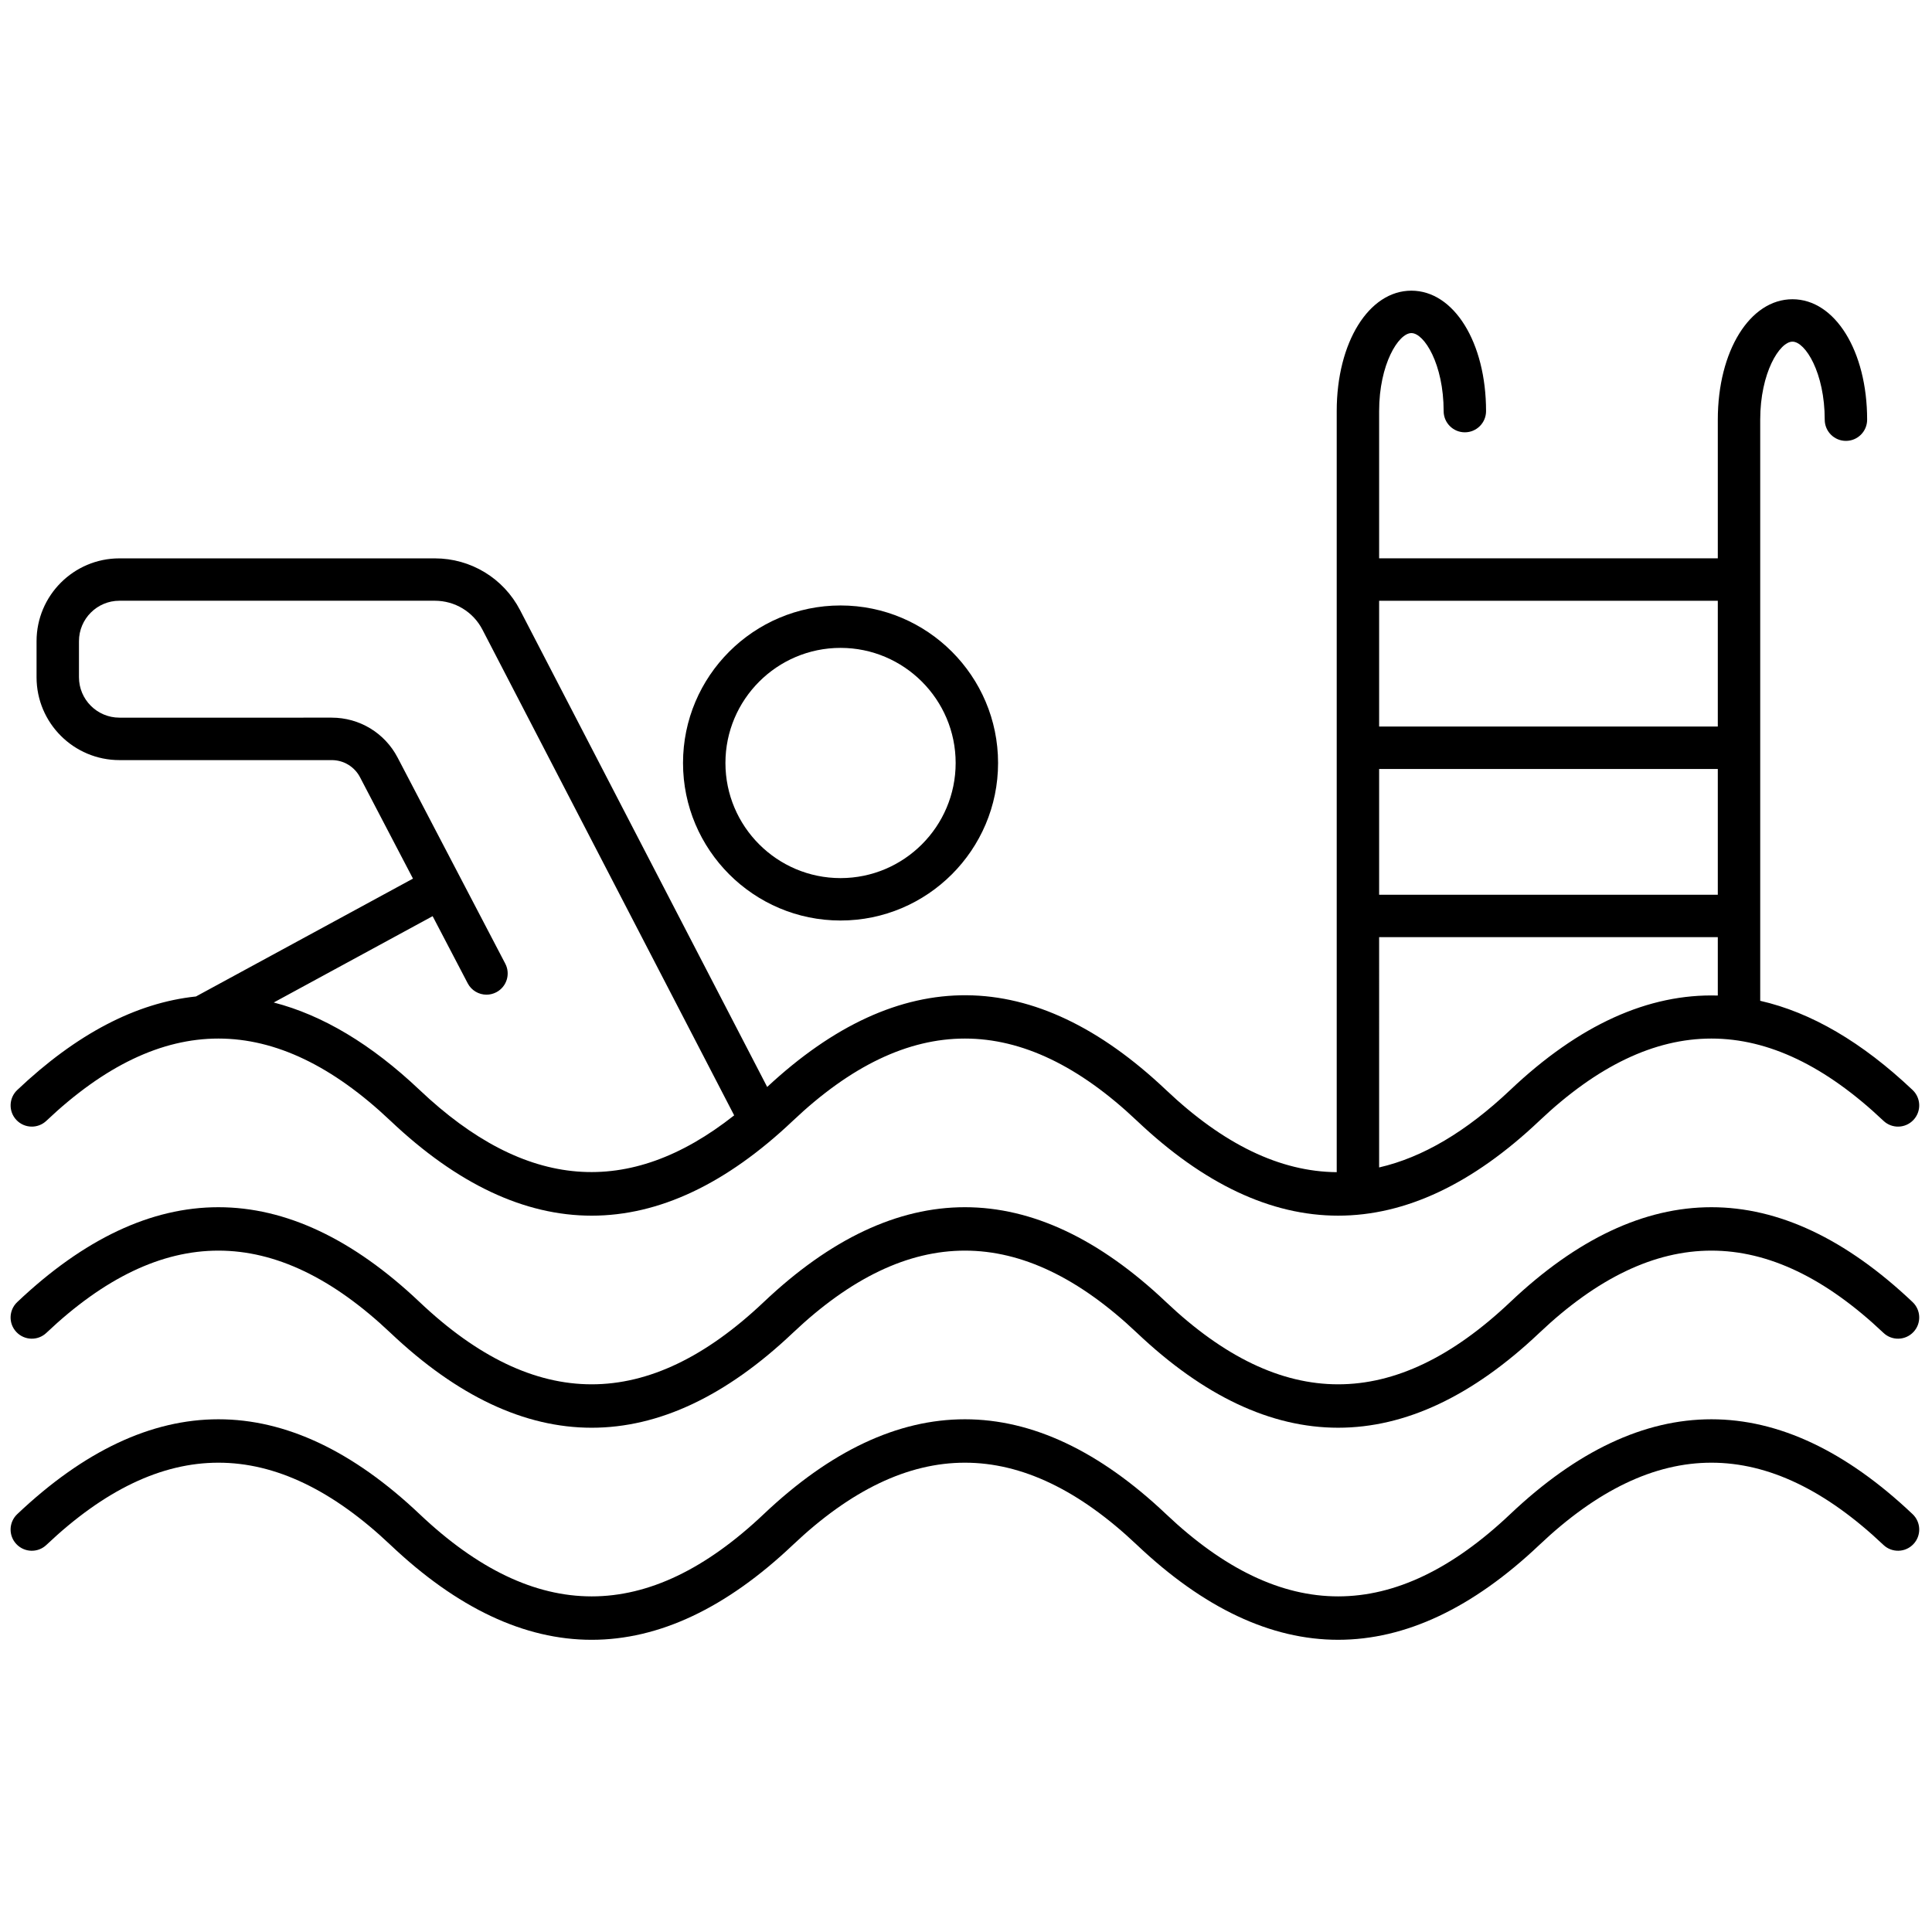 <svg xmlns="http://www.w3.org/2000/svg" xmlns:xlink="http://www.w3.org/1999/xlink" width="256" height="256" viewBox="0 0 256 256" xml:space="preserve"><defs></defs><g style="stroke: none; stroke-width: 0; stroke-dasharray: none; stroke-linecap: butt; stroke-linejoin: miter; stroke-miterlimit: 10; fill: none; fill-rule: nonzero; opacity: 1;" transform="translate(1.407 1.407) scale(2.81 2.81)">	<path d="M 27.4 66.824 c -3.17 0 -6.34 -1.491 -9.488 -4.474 c -5.458 -5.169 -10.766 -5.171 -16.225 0 c -0.4 0.381 -1.032 0.364 -1.414 -0.038 c -0.38 -0.4 -0.363 -1.033 0.039 -1.413 c 6.294 -5.965 12.68 -5.965 18.975 0 c 5.458 5.169 10.766 5.171 16.225 0 c 6.296 -5.967 12.681 -5.963 18.975 0 c 5.461 5.171 10.767 5.169 16.226 0 c 6.295 -5.965 12.68 -5.965 18.975 0 c 0.401 0.38 0.418 1.013 0.038 1.413 c -0.38 0.402 -1.013 0.419 -1.413 0.038 c -5.459 -5.17 -10.766 -5.17 -16.225 0 c -6.294 5.964 -12.68 5.966 -18.976 0 c -5.459 -5.17 -10.766 -5.17 -16.225 0 C 33.74 65.333 30.57 66.824 27.4 66.824 z" style="stroke: none; stroke-width: 1; stroke-dasharray: none; stroke-linecap: butt; stroke-linejoin: miter; stroke-miterlimit: 10; fill: rgb(0,0,0); fill-rule: nonzero; opacity: 1;" transform=" matrix(1 0 0 1 0 0) " stroke-linecap="round"></path>	<path d="M 27.4 76.824 c -3.17 0 -6.34 -1.491 -9.488 -4.474 c -5.458 -5.17 -10.766 -5.17 -16.225 0 c -0.4 0.381 -1.032 0.364 -1.414 -0.038 c -0.38 -0.4 -0.363 -1.033 0.039 -1.413 c 6.294 -5.964 12.68 -5.966 18.975 0 c 5.458 5.169 10.766 5.171 16.225 0 c 6.296 -5.967 12.681 -5.963 18.975 0 c 5.461 5.172 10.767 5.168 16.226 0 c 6.295 -5.965 12.68 -5.965 18.975 0 c 0.401 0.38 0.418 1.013 0.038 1.413 c -0.38 0.402 -1.013 0.418 -1.413 0.038 c -5.459 -5.17 -10.766 -5.17 -16.225 0 c -6.294 5.964 -12.68 5.966 -18.976 0 c -5.459 -5.17 -10.766 -5.17 -16.225 0 C 33.74 75.333 30.57 76.824 27.4 76.824 z" style="stroke: none; stroke-width: 1; stroke-dasharray: none; stroke-linecap: butt; stroke-linejoin: miter; stroke-miterlimit: 10; fill: rgb(0,0,0); fill-rule: nonzero; opacity: 1;" transform=" matrix(1 0 0 1 0 0) " stroke-linecap="round"></path>	<path d="M 39.135 42.906 c -4.096 0 -7.428 -3.332 -7.428 -7.428 s 3.332 -7.428 7.428 -7.428 s 7.428 3.332 7.428 7.428 S 43.23 42.906 39.135 42.906 z M 39.135 30.05 c -2.993 0 -5.428 2.435 -5.428 5.428 s 2.435 5.428 5.428 5.428 s 5.428 -2.435 5.428 -5.428 S 42.127 30.05 39.135 30.05 z" style="stroke: none; stroke-width: 1; stroke-dasharray: none; stroke-linecap: butt; stroke-linejoin: miter; stroke-miterlimit: 10; fill: rgb(0,0,0); fill-rule: nonzero; opacity: 1;" transform=" matrix(1 0 0 1 0 0) " stroke-linecap="round"></path>	<path d="M 89.688 50.899 c -2.386 -2.26 -4.784 -3.66 -7.186 -4.207 V 19.289 c 0 -2.211 0.915 -3.679 1.521 -3.679 s 1.521 1.467 1.521 3.679 c 0 0.552 0.447 1 1 1 s 1 -0.448 1 -1 c 0 -3.237 -1.514 -5.679 -3.521 -5.679 s -3.521 2.441 -3.521 5.679 v 6.539 h -15.97 v -6.943 c 0 -2.211 0.915 -3.679 1.521 -3.679 s 1.521 1.467 1.521 3.679 c 0 0.552 0.447 1 1 1 s 1 -0.448 1 -1 c 0 -3.237 -1.514 -5.679 -3.521 -5.679 s -3.521 2.441 -3.521 5.679 v 35.888 c -2.669 -0.021 -5.338 -1.309 -8.045 -3.873 c -6.24 -5.912 -12.568 -5.958 -18.811 -0.145 L 24.023 28.27 c -0.782 -1.506 -2.323 -2.441 -4.02 -2.441 H 5.13 c -2.154 0 -3.907 1.752 -3.907 3.907 v 1.7 c 0 2.154 1.752 3.906 3.907 3.906 h 10.012 c 0.563 0 1.074 0.31 1.334 0.808 l 1.666 3.19 c 0 0.001 0 0.001 0.001 0.002 l 0.83 1.588 L 8.74 46.488 c -2.817 0.295 -5.631 1.761 -8.428 4.411 c -0.401 0.38 -0.418 1.013 -0.039 1.413 c 0.381 0.402 1.014 0.419 1.414 0.038 c 5.459 -5.171 10.767 -5.169 16.225 0 c 3.147 2.982 6.317 4.474 9.488 4.474 c 3.17 0 6.34 -1.491 9.487 -4.474 c 5.459 -5.17 10.766 -5.17 16.225 0 c 6.296 5.966 12.682 5.964 18.976 0 c 5.459 -5.17 10.766 -5.17 16.225 0 c 0.4 0.381 1.033 0.364 1.413 -0.038 C 90.105 51.912 90.089 51.279 89.688 50.899 z M 19.288 50.899 c -2.285 -2.165 -4.581 -3.533 -6.881 -4.127 l 7.493 -4.071 l 1.653 3.164 c 0.178 0.342 0.526 0.538 0.887 0.538 c 0.156 0 0.314 -0.037 0.462 -0.114 c 0.49 -0.256 0.679 -0.86 0.423 -1.349 l -2.123 -4.064 c 0 -0.001 0 -0.001 -0.001 -0.002 l -2.953 -5.652 c -0.607 -1.161 -1.797 -1.882 -3.107 -1.882 H 5.13 c -1.051 0 -1.907 -0.855 -1.907 -1.906 v -1.7 c 0 -1.051 0.855 -1.907 1.907 -1.907 h 14.873 c 0.948 0 1.809 0.522 2.245 1.362 l 11.871 22.905 C 29.147 56.018 24.28 55.627 19.288 50.899 z M 64.532 35.76 h 15.97 v 5.931 h -15.97 V 35.76 z M 80.502 27.828 v 5.932 h -15.97 v -5.932 H 80.502 z M 70.713 50.899 c -2.077 1.966 -4.131 3.18 -6.181 3.651 V 43.691 h 15.97 v 2.753 C 77.231 46.346 73.96 47.822 70.713 50.899 z" style="stroke: none; stroke-width: 1; stroke-dasharray: none; stroke-linecap: butt; stroke-linejoin: miter; stroke-miterlimit: 10; fill: rgb(0,0,0); fill-rule: nonzero; opacity: 1;" transform=" matrix(1 0 0 1 0 0) " stroke-linecap="round"></path></g></svg>
